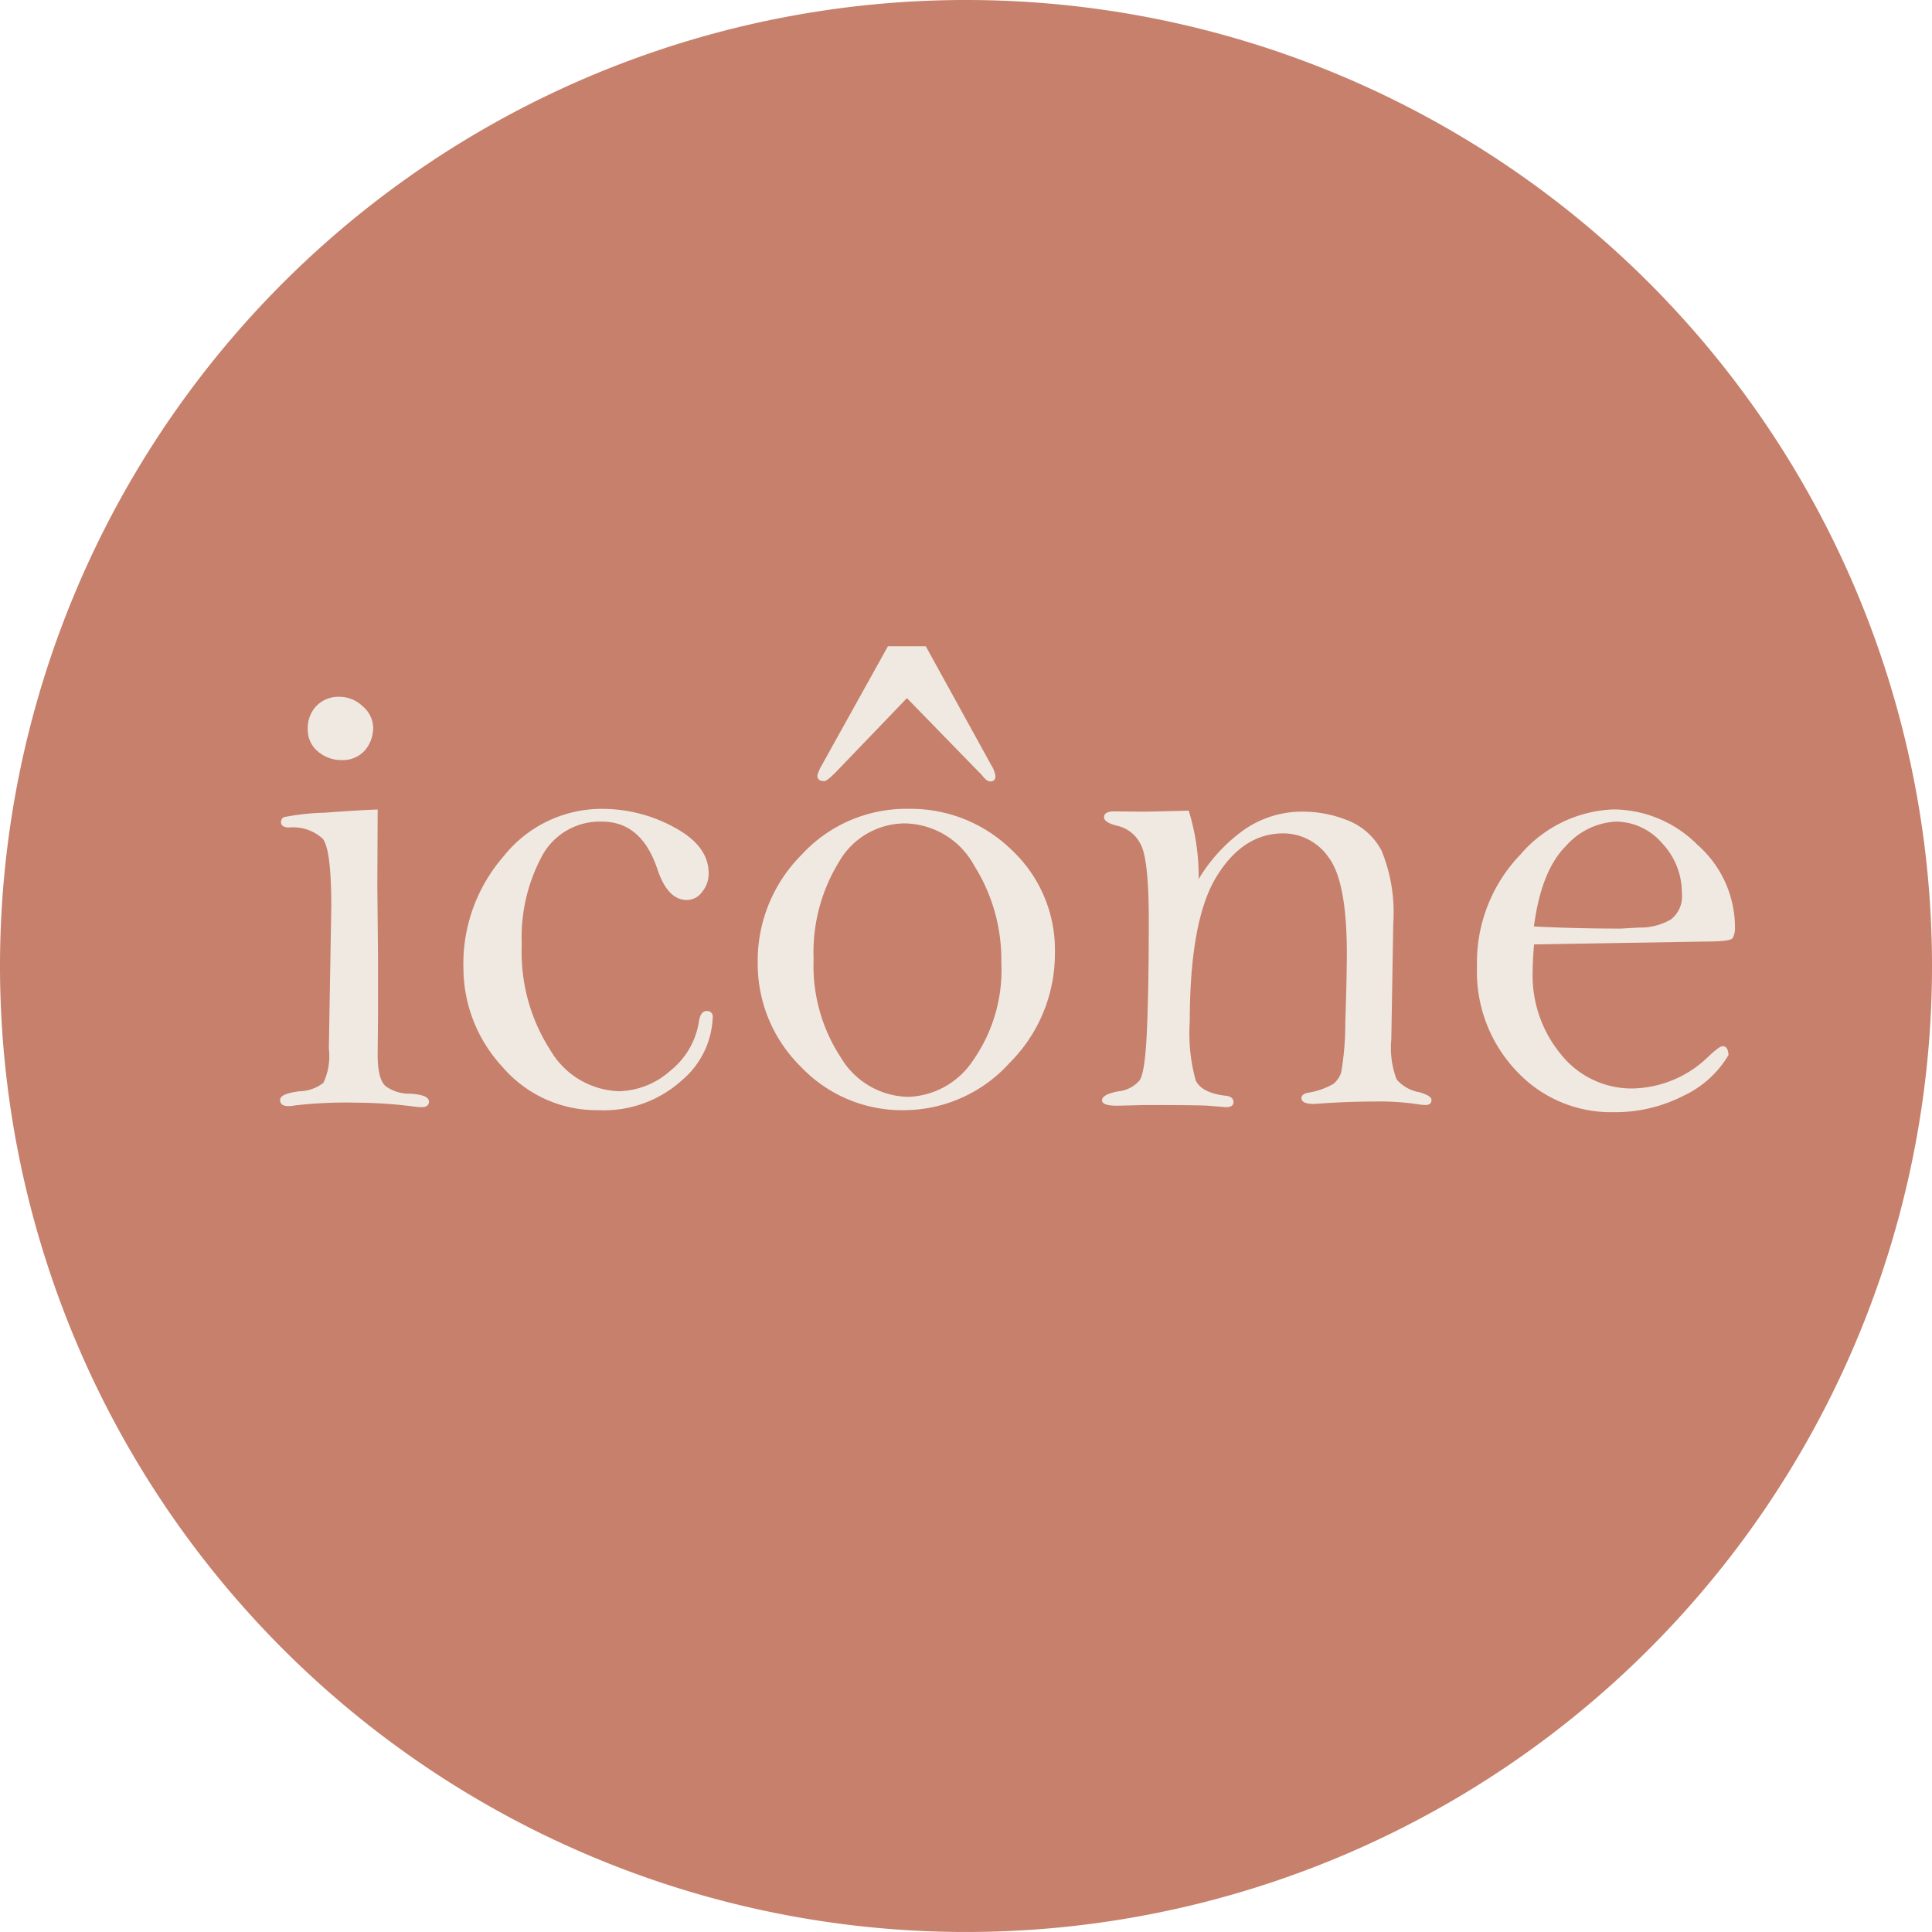 <svg viewBox="0 0 132.177 132.17" height="132.17" width="132.177" xmlns="http://www.w3.org/2000/svg">
  <g transform="translate(-7783 -4206.428)" data-name="Group 108" id="Group_108">
    <path fill="#c6806b" transform="translate(7327.064 3913)" d="M588.113,359.513a66.088,66.088,0,1,1-66.082-66.085,66.083,66.083,0,0,1,66.082,66.085" data-name="Path 91" id="Path_91"></path>
    <g transform="translate(6985.064 4636)" data-name="Group 6" id="Group_6">
      <path fill="#f0e9e2" transform="translate(342 -723)" d="M481.774,348.811l-.022,5.3.048,4.942v3.717l-.026,2.824c0,1.128.188,1.845.557,2.151a2.743,2.743,0,0,0,1.659.506c.86.05,1.293.231,1.293.541,0,.251-.168.381-.493.381a3.94,3.94,0,0,1-.424-.027,32.034,32.034,0,0,0-4.07-.28,30.465,30.465,0,0,0-4.166.187,2.526,2.526,0,0,1-.471.048c-.379,0-.561-.143-.561-.424s.428-.475,1.3-.589a2.772,2.772,0,0,0,1.664-.579,4.288,4.288,0,0,0,.372-2.338l.167-9.742q0-3.91-.591-4.625a2.994,2.994,0,0,0-2.282-.764c-.382,0-.566-.127-.566-.371a.369.369,0,0,1,.184-.334,16.363,16.363,0,0,1,2.806-.307c1.735-.126,2.946-.2,3.619-.216m-2.606-7.712a2.293,2.293,0,0,1,1.6.662,1.951,1.951,0,0,1,.7,1.436,2.36,2.36,0,0,1-.576,1.579,2.023,2.023,0,0,1-1.589.651,2.457,2.457,0,0,1-1.6-.576,1.911,1.911,0,0,1-.707-1.559,2.162,2.162,0,0,1,.6-1.579,2.092,2.092,0,0,1,1.566-.614" data-name="Path 74" id="Path_74"></path>
      <path fill="#f0e9e2" transform="translate(342 -723)" d="M487.637,359.533A11.2,11.2,0,0,1,490.4,352a8.561,8.561,0,0,1,6.742-3.234,10.255,10.255,0,0,1,4.92,1.263c1.569.843,2.356,1.885,2.356,3.144a1.961,1.961,0,0,1-.449,1.278,1.3,1.3,0,0,1-1.04.551c-.877,0-1.549-.7-2.018-2.111q-1.084-3.255-3.794-3.253a4.49,4.49,0,0,0-4.083,2.322,11.745,11.745,0,0,0-1.4,6.088,12.378,12.378,0,0,0,1.959,7.235,5.647,5.647,0,0,0,4.707,2.8,5.466,5.466,0,0,0,3.507-1.411,5.324,5.324,0,0,0,1.95-3.389c.077-.456.25-.685.516-.685a.375.375,0,0,1,.424.424,5.918,5.918,0,0,1-2.128,4.331,7.938,7.938,0,0,1-5.707,2.026,8.46,8.46,0,0,1-6.562-2.973,9.972,9.972,0,0,1-2.659-6.877" data-name="Path 75" id="Path_75"></path>
      <path fill="#f0e9e2" transform="translate(342 -723)" d="M507.773,359.2a10.263,10.263,0,0,1,2.995-7.286,9.72,9.72,0,0,1,7.339-3.15,9.877,9.877,0,0,1,7.051,2.822,9.353,9.353,0,0,1,2.949,7.053,10.539,10.539,0,0,1-3.1,7.507,9.769,9.769,0,0,1-7.253,3.235,9.531,9.531,0,0,1-7.033-2.977,9.866,9.866,0,0,1-2.945-7.2m3.822-.137a11.432,11.432,0,0,0,1.87,6.719,5.474,5.474,0,0,0,4.616,2.682,5.532,5.532,0,0,0,4.442-2.521,10.748,10.748,0,0,0,1.915-6.667,12.065,12.065,0,0,0-1.848-6.619,5.5,5.5,0,0,0-4.789-2.9,5.214,5.214,0,0,0-4.474,2.642,11.842,11.842,0,0,0-1.732,6.665m5.086-21.427h2.589l4.486,8.146a1.947,1.947,0,0,1,.28.723c0,.254-.117.379-.35.379-.153,0-.326-.118-.512-.35a3.754,3.754,0,0,0-.31-.332l-4.885-5.017-4.818,5.017c-.423.439-.707.66-.839.66-.316,0-.471-.128-.471-.379a2.735,2.735,0,0,1,.3-.7Z" data-name="Path 76" id="Path_76"></path>
      <path fill="#f0e9e2" transform="translate(342 -723)" d="M537.26,348.886a15.194,15.194,0,0,1,.682,4.684,11.154,11.154,0,0,1,3.238-3.463,6.957,6.957,0,0,1,3.867-1.151,8.248,8.248,0,0,1,3.1.6,4.482,4.482,0,0,1,2.308,2.065,11.176,11.176,0,0,1,.8,4.992l-.133,7.92a6.117,6.117,0,0,0,.362,2.743,2.645,2.645,0,0,0,1.561.876c.549.162.824.332.824.522,0,.235-.128.351-.406.351a2.849,2.849,0,0,1-.326-.02,17.772,17.772,0,0,0-3.2-.216q-1.911,0-4.091.166c-.584,0-.872-.133-.872-.4,0-.186.155-.316.466-.371a5.024,5.024,0,0,0,1.7-.592,1.591,1.591,0,0,0,.556-.812,19.646,19.646,0,0,0,.277-3.393q.1-2.892.107-4.7,0-4.956-1.248-6.6a3.77,3.77,0,0,0-3.1-1.644q-2.76,0-4.577,2.972t-1.822,9.92a12.039,12.039,0,0,0,.408,4.013c.276.571.965.923,2.061,1.046.341.034.521.179.521.448,0,.218-.18.333-.521.333l-1.221-.1c-.436-.03-1.9-.045-4.342-.045l-1.876.045c-.695,0-1.031-.121-1.031-.371,0-.27.374-.473,1.117-.614a2.187,2.187,0,0,0,1.445-.742c.261-.354.428-1.526.512-3.526s.123-4.482.123-7.466q0-4.172-.567-5.184a2.355,2.355,0,0,0-1.574-1.245c-.606-.145-.918-.341-.918-.59,0-.265.236-.4.705-.4l1.9.022c.208,0,1.261-.022,3.181-.07" data-name="Path 77" id="Path_77"></path>
      <path fill="#f0e9e2" transform="translate(342 -723)" d="M560.885,358.04c-.062.8-.093,1.433-.093,1.9a8.451,8.451,0,0,0,1.96,5.649,6.17,6.17,0,0,0,4.872,2.307,7.638,7.638,0,0,0,5.266-2.256c.467-.432.768-.64.9-.64.251,0,.381.2.4.61a7.041,7.041,0,0,1-3.063,2.777,10.23,10.23,0,0,1-4.819,1.13,8.813,8.813,0,0,1-6.619-2.812,9.845,9.845,0,0,1-2.705-7.118,10.658,10.658,0,0,1,2.975-7.7,8.816,8.816,0,0,1,6.359-3.083,8.175,8.175,0,0,1,5.747,2.419,7.531,7.531,0,0,1,2.569,5.656,1.383,1.383,0,0,1-.161.728c-.1.16-.7.235-1.8.235Zm0-1.226c2.04.1,4.027.143,5.945.143l1.248-.071a4.15,4.15,0,0,0,2.165-.551,1.975,1.975,0,0,0,.757-1.779,4.914,4.914,0,0,0-1.358-3.446,4.193,4.193,0,0,0-3.186-1.472,4.912,4.912,0,0,0-3.4,1.682q-1.684,1.688-2.176,5.494" data-name="Path 78" id="Path_78"></path>
    </g>
  </g>
</svg>
